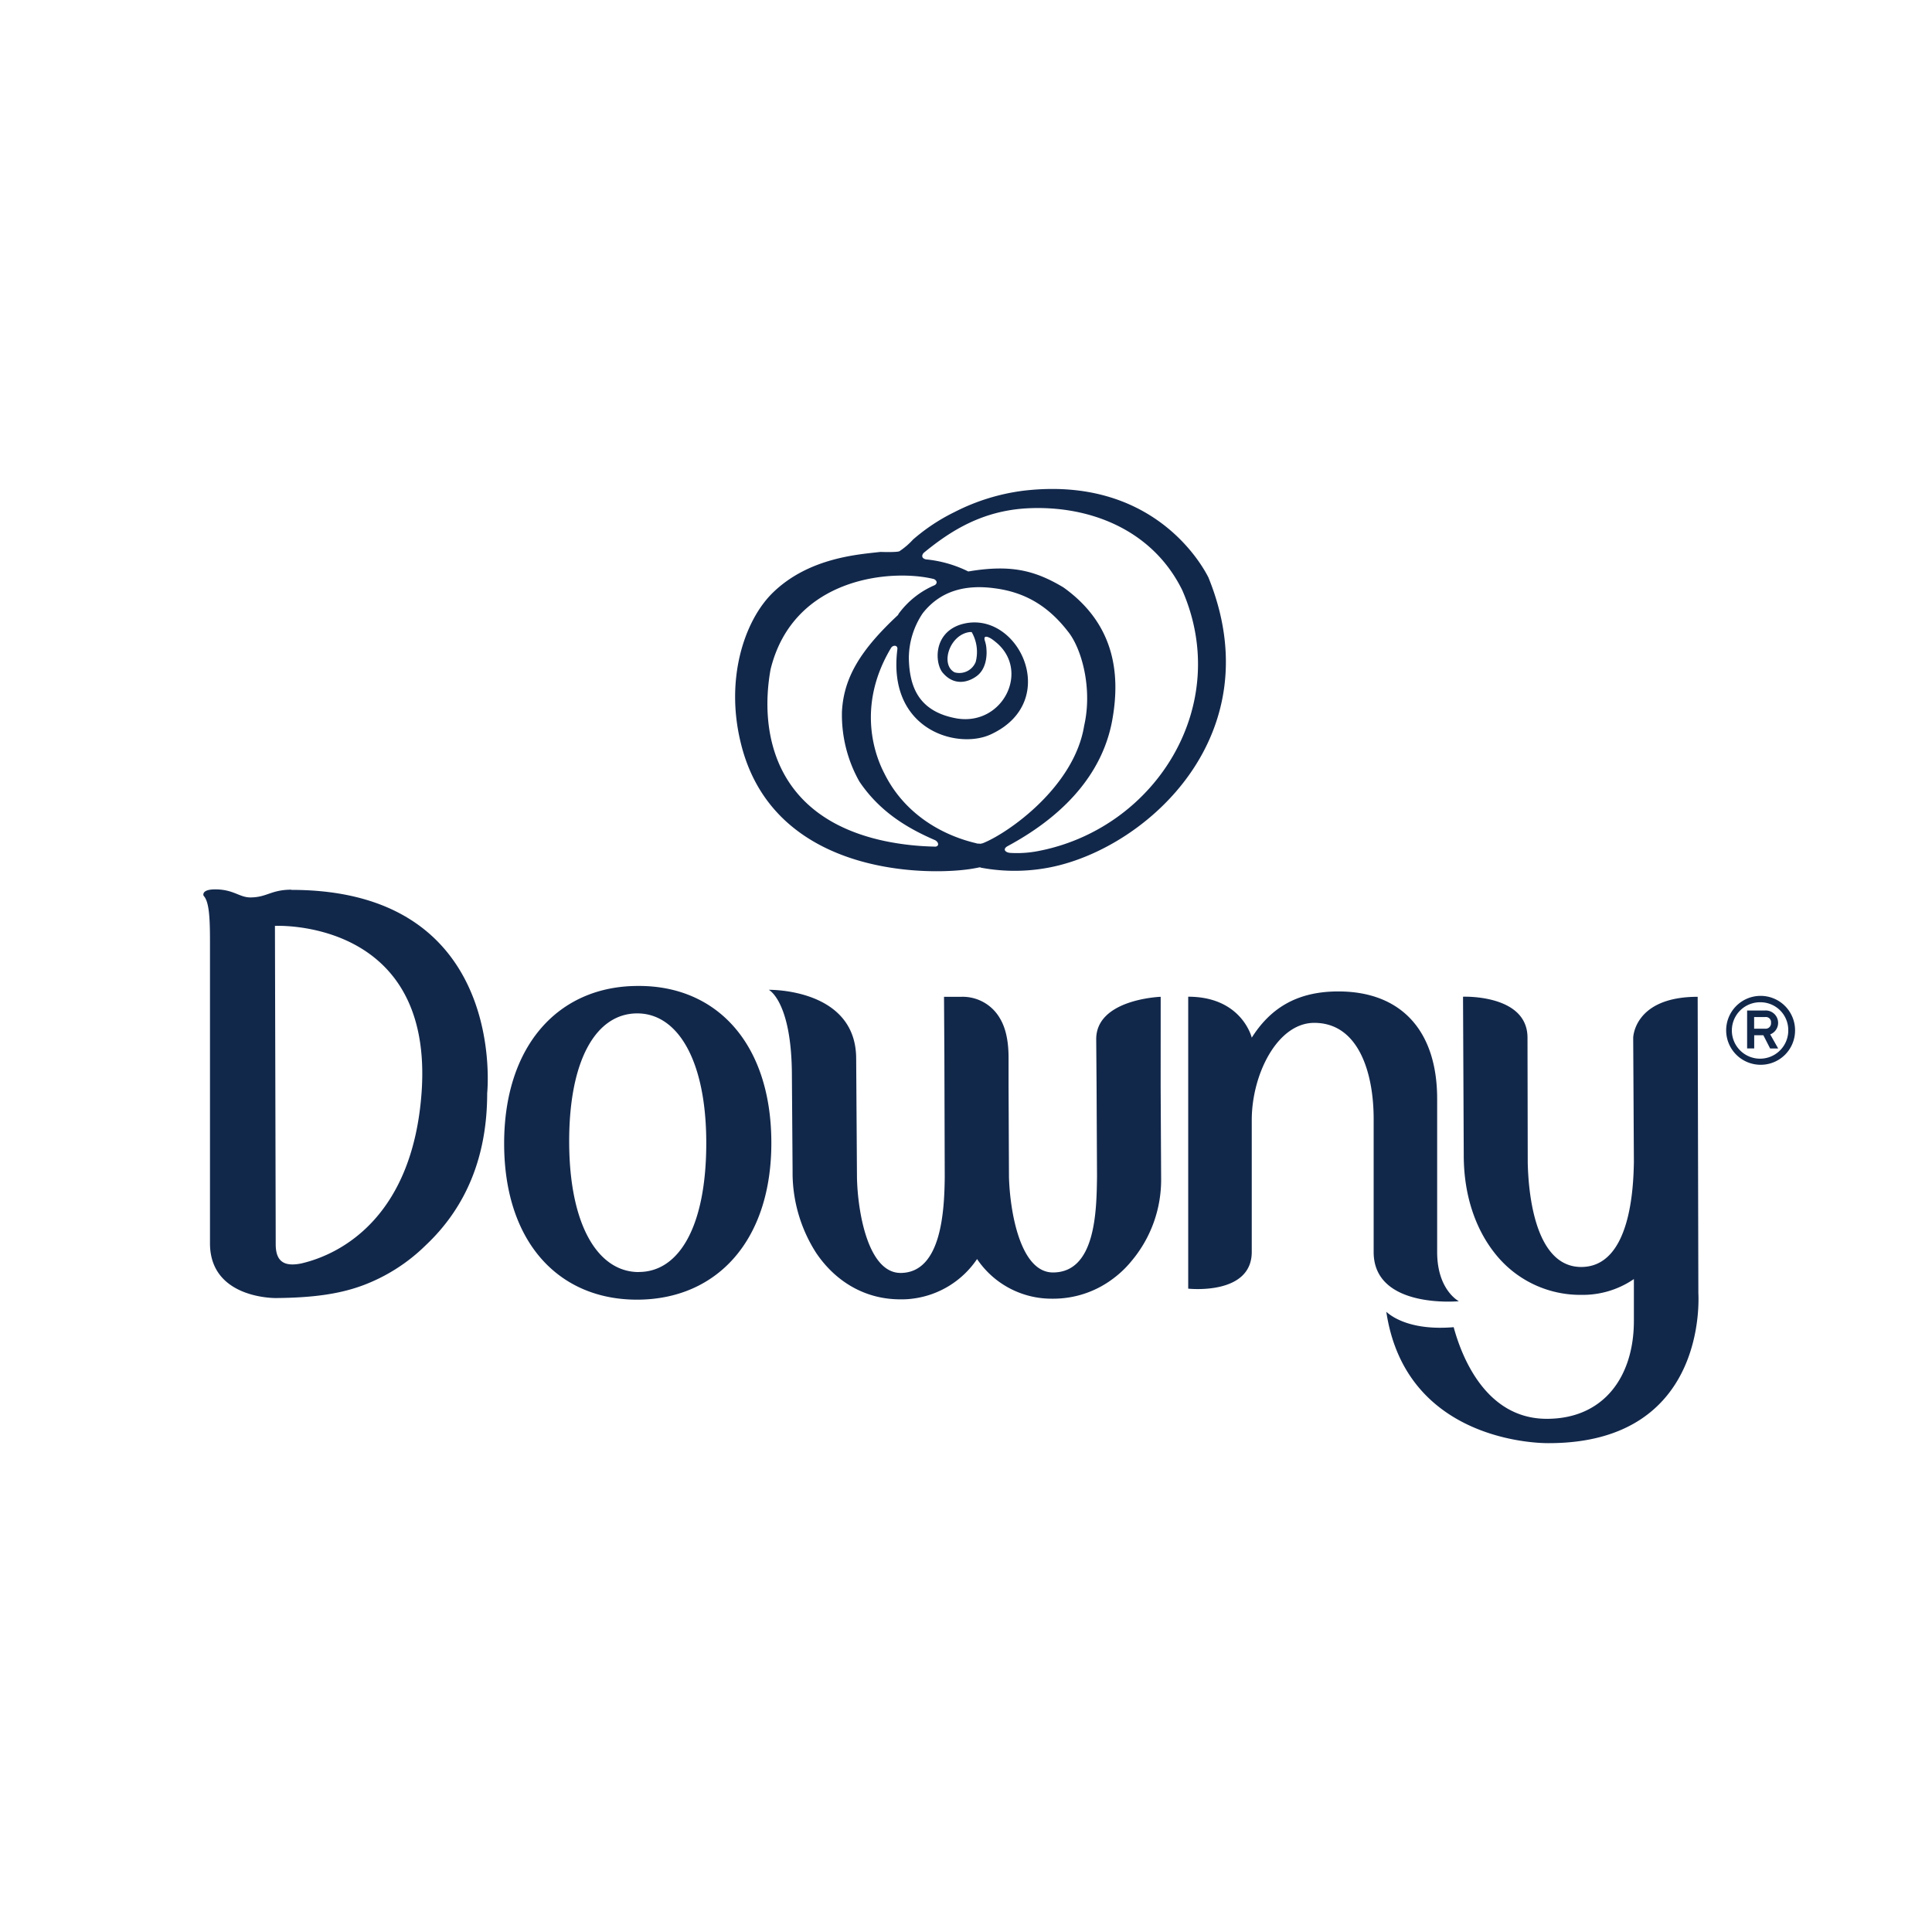 <svg height="700" width="700" version="1.1" viewBox="0 0 700 700" data-name="Layer 1" id="Layer_1" class="svg-logo" xmlns="http://www.w3.org/2000/svg">
  <defs id="defs12"></defs>
  
  <title lang="pt">Downy logo</title>
  <g style="fill:#12284b;fill-opacity:1" transform="matrix(1.46,0,0,1.46,73.687,177.153)" data-name="Layer 2" id="Layer_2">
    <g style="fill:#12284b;fill-opacity:1" data-name="Layer 1-2" id="Layer_1-2">
      <path style="fill:#12284b;fill-opacity:1" id="path3" transform="translate(0,-0.05)" d="m 311.57,201.63 c 0,0 -5.39,-2.74 -5.39,-12.21 v -38 c 0,-17 -9,-26.67 -24.53,-26.67 -10.7,0 -17.08,4.54 -21.48,11.47 0,0 -2.43,-10.16 -15.77,-10.16 v 72.45 c 0,0 15.77,1.76 15.77,-9.12 v -32.73 c 0,-11.3 6.34,-24.11 15.51,-24.11 11.06,0 14.74,12.51 14.74,23.81 v 33.06 c 0,14.23 21.15,12.21 21.15,12.21 M 21.85,99.5 c -5.07,0 -6.08,1.92 -10.2,1.92 -2.71,0 -4.19,-2 -8.73,-2 -3.56,0.01 -2.87,1.58 -2.87,1.58 1.38,1.46 1.59,5.4 1.59,11.37 v 74.89 c 0,13.86 16.36,13.58 16.36,13.58 9.45,-0.07 15.81,-1.07 21.18,-3 a 44.32,44.32 0 0 0 16,-10.1 C 65.41,178.1 70.43,165.42 70.43,150 c 0,0 5.32,-50.45 -48.58,-50.45 m 32.3,50.32 c -2.18,30 -19.07,39.85 -29.79,42.37 -4.24,0.88 -6.41,-0.39 -6.41,-4.76 0,-3 -0.19,-79 -0.19,-79 0,0 39.49,-2 36.39,41.38" class="cls-1"></path>
      <path style="fill:#12284b;fill-opacity:1" id="path5" transform="translate(0,-0.05)" d="m 370.83,126.08 c -15.84,0 -16,10.17 -16,10.17 l 0.17,30.88 c -0.11,6 -0.74,26 -13.07,26 -10.69,0 -13.05,-15.89 -13.27,-25.9 l -0.06,-31 c 0,-10.82 -16,-10.17 -16,-10.17 l 0.18,39.36 c 0,10.36 3.19,19.07 8.46,25.22 a 26.92,26.92 0 0 0 20.76,9.41 22.41,22.41 0 0 0 13,-3.92 v 10.38 c 0,13.79 -7.44,24.3 -21.61,24.3 -15.39,0 -21.26,-15.91 -23.11,-22.74 -10.61,0.89 -15.38,-2.6 -16.72,-3.82 5,33.36 40.14,32.6 40.3,32.6 39.74,0 37.14,-36.68 37.14,-37.27 z m -262.98,-2.69 c -19.67,0 -33.24,14.75 -33.21,39.18 0.03,24.43 13.59,38.81 33.24,38.67 19.65,-0.14 33.17,-14.77 33.07,-39.16 -0.1,-24.39 -13.56,-38.82 -33.1,-38.69 m 0.21,71 c -10.14,0 -17.2,-11.6 -17.28,-32.11 -0.08,-20.51 6.66,-32 16.79,-32.08 10.13,-0.08 17.23,11.66 17.23,32.17 0,20.51 -6.65,32 -16.74,32 m 129.51,-68.29 c 0,0 -16,0.55 -16,10.51 l 0.09,11.77 0.11,22.32 c -0.11,8.42 -0.3,23.81 -10.93,23.81 -8.19,0 -10.69,-15.32 -10.92,-23.7 l -0.1,-22.35 v -7.17 c 0,-3.34 -0.43,-7 -2.15,-9.85 a 10.68,10.68 0 0 0 -9.55,-5.34 h -4.32 l 0.09,14.44 0.09,30.32 c -0.09,8.43 -0.84,23.65 -10.87,23.77 -8.2,0.09 -10.75,-15.27 -10.91,-23.7 L 162,141.45 c 0,-17.54 -21.68,-17.1 -21.68,-17.1 0,0 5.73,2.86 5.73,21.48 l 0.17,23.43 v 0.88 a 36.9,36.9 0 0 0 5.87,19.53 c 4.81,7.11 12.19,11.57 21.07,11.49 h 0.06 a 19.67,19.67 0 0 0 2.87,-0.18 22.65,22.65 0 0 0 15.91,-9.82 22.27,22.27 0 0 0 18.5,9.84 h 0.33 l 0.06,0.07 V 201 a 24.6,24.6 0 0 0 14.9,-5 25.39,25.39 0 0 0 4.55,-4.36 31.3,31.3 0 0 0 7.34,-20.44 l -0.12,-22.88 z m 150,7.92 a 1.34,1.34 0 0 0 1.46,-1.21 1,1 0 0 0 0,-0.24 1.28,1.28 0 0 0 -1.46,-1.44 h -2.73 V 134 Z m 3.24,4.91 h -2 l -1.68,-3.29 h -2.27 v 3.27 h -1.76 v -9.41 h 4.47 a 3.07,3.07 0 0 1 1.26,5.93 z m -4.29,-11.47 a 7,7 0 1 0 6.79,7.21 v -0.26 a 6.89,6.89 0 0 0 -6.79,-6.95 m 0,15.51 a 8.55,8.55 0 1 1 8.48,-8.62 v 0.06 a 8.51,8.51 0 0 1 -8.46,8.56 M 208,89.74 a 27.65,27.65 0 0 1 -7.75,0.63 c -1.22,-0.08 -2,-0.92 -0.68,-1.67 8,-4.32 22.46,-13.7 25.86,-30.64 2.55,-13.15 0,-25 -12,-33.58 -7.17,-4.29 -13.16,-5.71 -23.61,-3.95 a 30.14,30.14 0 0 0 -10.51,-3 c -1.34,-0.32 -0.92,-1.28 -0.5,-1.66 6.93,-5.7 14.66,-10.35 25.41,-11 15.4,-0.87 31.23,5.13 38.7,20.3 12.45,28.45 -6.33,58.58 -34.89,64.57 m -17.9,-54.16 a 2.44,2.44 0 0 1 0.54,0 9.91,9.91 0 0 1 1,7.38 4.37,4.37 0 0 1 -5.22,2.61 c -3.64,-1.84 -1.34,-9.35 3.71,-10 m 2.46,52.48 a 1.8,1.8 0 0 1 -0.92,-0.1 c -8.46,-2 -17.77,-7.28 -22.73,-17.35 -3,-5.78 -6.36,-17.69 1.71,-31.14 0.47,-0.7 1.63,-0.7 1.55,0.33 -2.57,20.06 14.89,25 23.16,21.18 18.08,-8.32 6.44,-31.78 -7.65,-27.21 -6.82,2.33 -6.18,9.94 -4.12,12.06 2.78,3.14 6.19,2.25 8.32,0.65 2.91,-2.17 2.39,-6.64 2.39,-6.64 a 7.58,7.58 0 0 0 -0.36,-2 c -0.51,-1.52 0.56,-1.19 1.47,-0.67 a 12,12 0 0 1 1.16,0.86 c 8.67,7 1.88,20.8 -9.53,19 -9.69,-1.68 -11.86,-8 -12,-15 a 20.13,20.13 0 0 1 3.43,-11.1 c 4.46,-5.7 10.79,-7.19 17.91,-6.21 7.7,1 13.4,4.57 18.17,10.75 3.36,4.16 6.12,14.06 4,23.34 -2.46,15.26 -19,26.75 -25.16,29.17 a 4.87,4.87 0 0 1 -0.76,0.15 m -11.12,0.69 a 67.69,67.69 0 0 1 -11.79,-1.25 c -28.17,-5.64 -31.78,-27.2 -29,-42.7 5.64,-23.11 30.31,-25 40.57,-22.44 1.07,0.56 0.6,1.35 0.07,1.55 a 21.59,21.59 0 0 0 -8.57,6.68 3.11,3.11 0 0 0 -0.44,0.69 c -9.23,8.6 -13.48,15.48 -13.91,24 a 33.72,33.72 0 0 0 4.32,17.31 c 5.27,7.85 12.51,11.84 18.81,14.57 1,0.57 1,1.61 -0.11,1.61 M 249.41,22 c -1.8,-3.56 -14.1,-25.27 -45.92,-21.51 a 51.72,51.72 0 0 0 -17.11,5.31 47.39,47.39 0 0 0 -10.25,6.79 18.22,18.22 0 0 1 -3.4,2.92 c -0.67,0.31 -4.72,0.17 -4.72,0.17 -5,0.61 -17.82,1.26 -26.93,10.35 -6.79,6.83 -11.56,21 -7.79,36.74 8.12,34.5 49.12,33.3 58.53,31.34 0.15,0 0.38,-0.08 0.73,-0.14 0.35,-0.06 0.39,0.11 0.58,0.1 a 45.38,45.38 0 0 0 17.42,-0.2 C 234.32,88.93 265.27,61 249.41,22" class="cls-1"></path>
    </g>
  </g>
</svg>
